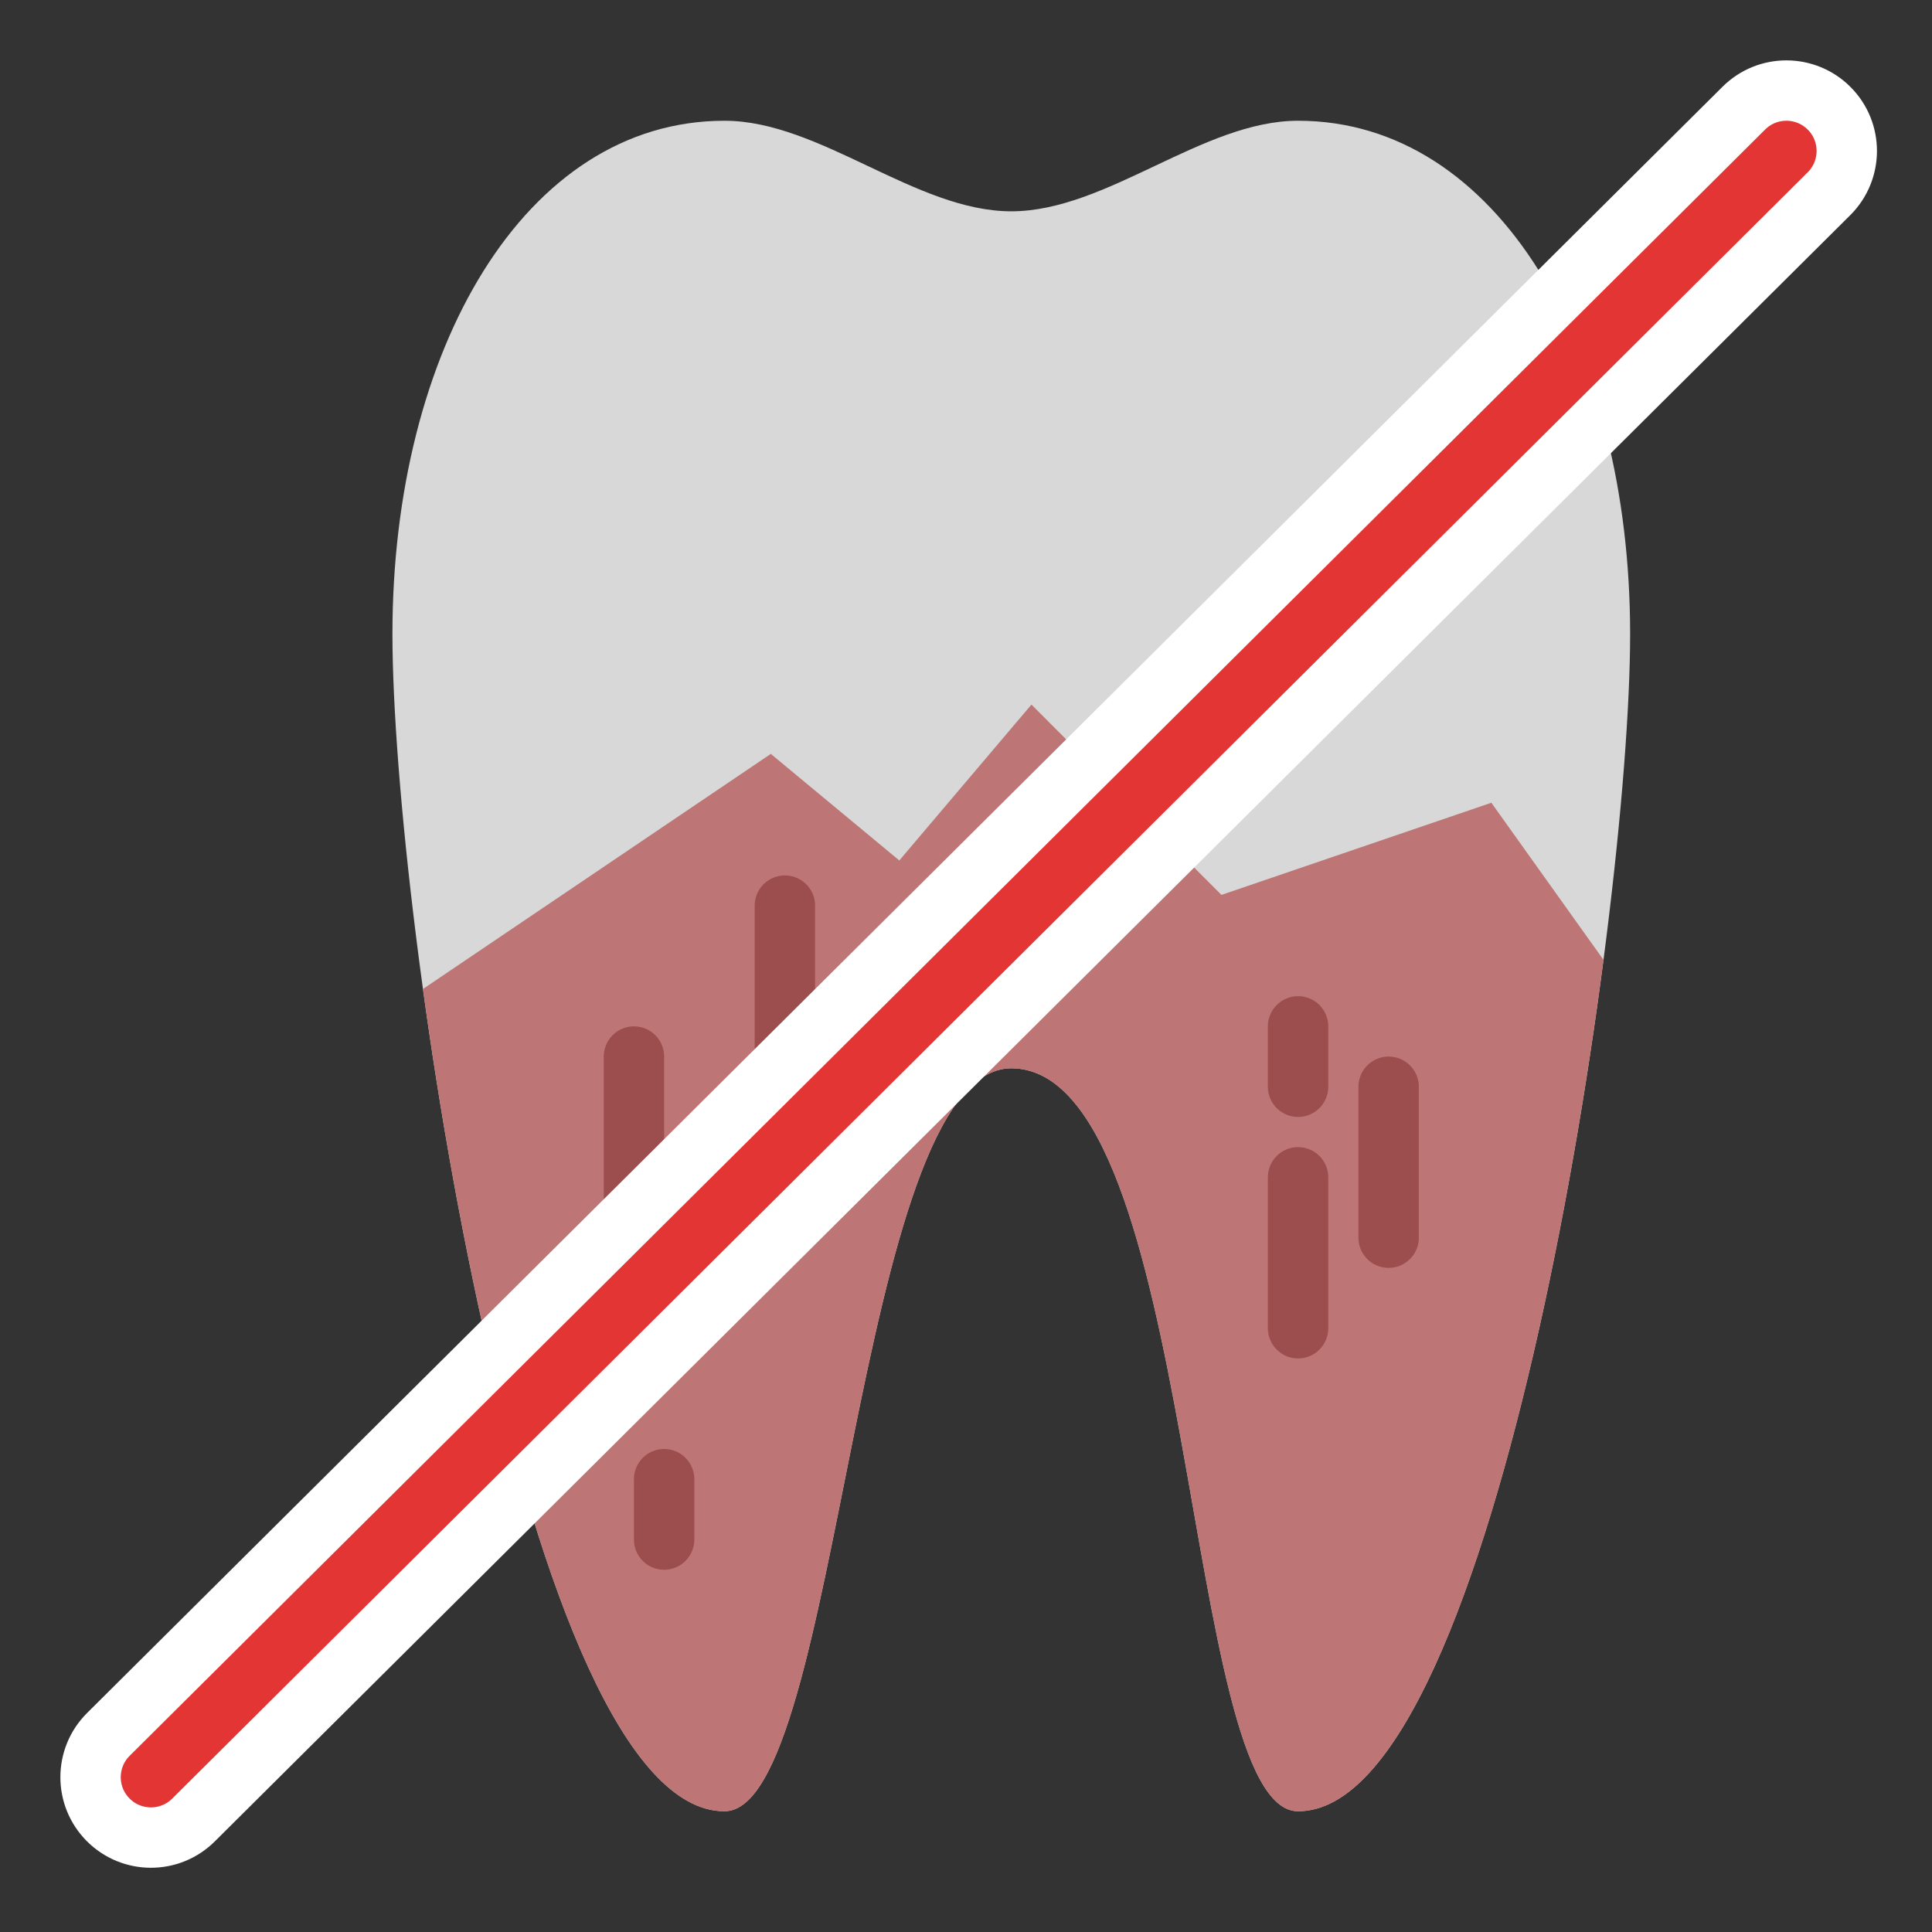 <?xml version="1.0" encoding="utf-8"?>
<svg width="800px" height="800px" viewBox="0 0 64 64" xmlns="http://www.w3.org/2000/svg">
  <rect x="0" y="0" width="64" height="64" fill="#333333" stroke="none"/>
  <g fill="none" fill-rule="evenodd">
    <path fill="#D8D8D8" d="M24,4 C17.373,4 13,11.611 13,21 C13,30.389 17.373,60 24,60 C27.866,60 28.305,35.41 33.5,35.388 C39.695,35.41 39.134,60 43,60 C49.627,60 54,30.389 54,21 C54,11.611 49.627,4 43,4 C39.833,4 36.667,7 33.5,7 C30.333,7 27.167,4 24,4 Z"/>
    <path fill="#BD7575" d="M53.118,31.797 C51.524,44.003 47.871,60 43,60 C39.134,60 39.695,35.41 33.5,35.388 C28.305,35.41 27.866,60 24,60 C19.256,60 15.668,44.829 14.011,32.762 L25.534,24.974 L29.791,28.504 L34.168,23.34 L40.462,29.645 L49.403,26.592 L53.118,31.797 Z"/>
    <path stroke="#9C4D4D" stroke-linecap="round" stroke-linejoin="round" stroke-width="2" d="M21 35L21 40M26 30L26 35M43 39L43 44M43 34L43 36M22 49L22 51M46 36L46 41"/>
    <path fill="#E43535" fill-rule="nonzero" stroke="#FFF" stroke-width="2" d="M6.41,60.29 L60.587,6.418 C61.37,5.639 61.374,4.373 60.595,3.59 C59.816,2.807 58.55,2.803 57.767,3.582 L3.59,57.454 C2.807,58.233 2.803,59.499 3.582,60.282 C4.361,61.066 5.627,61.069 6.41,60.29 Z"/>
  </g>
</svg>